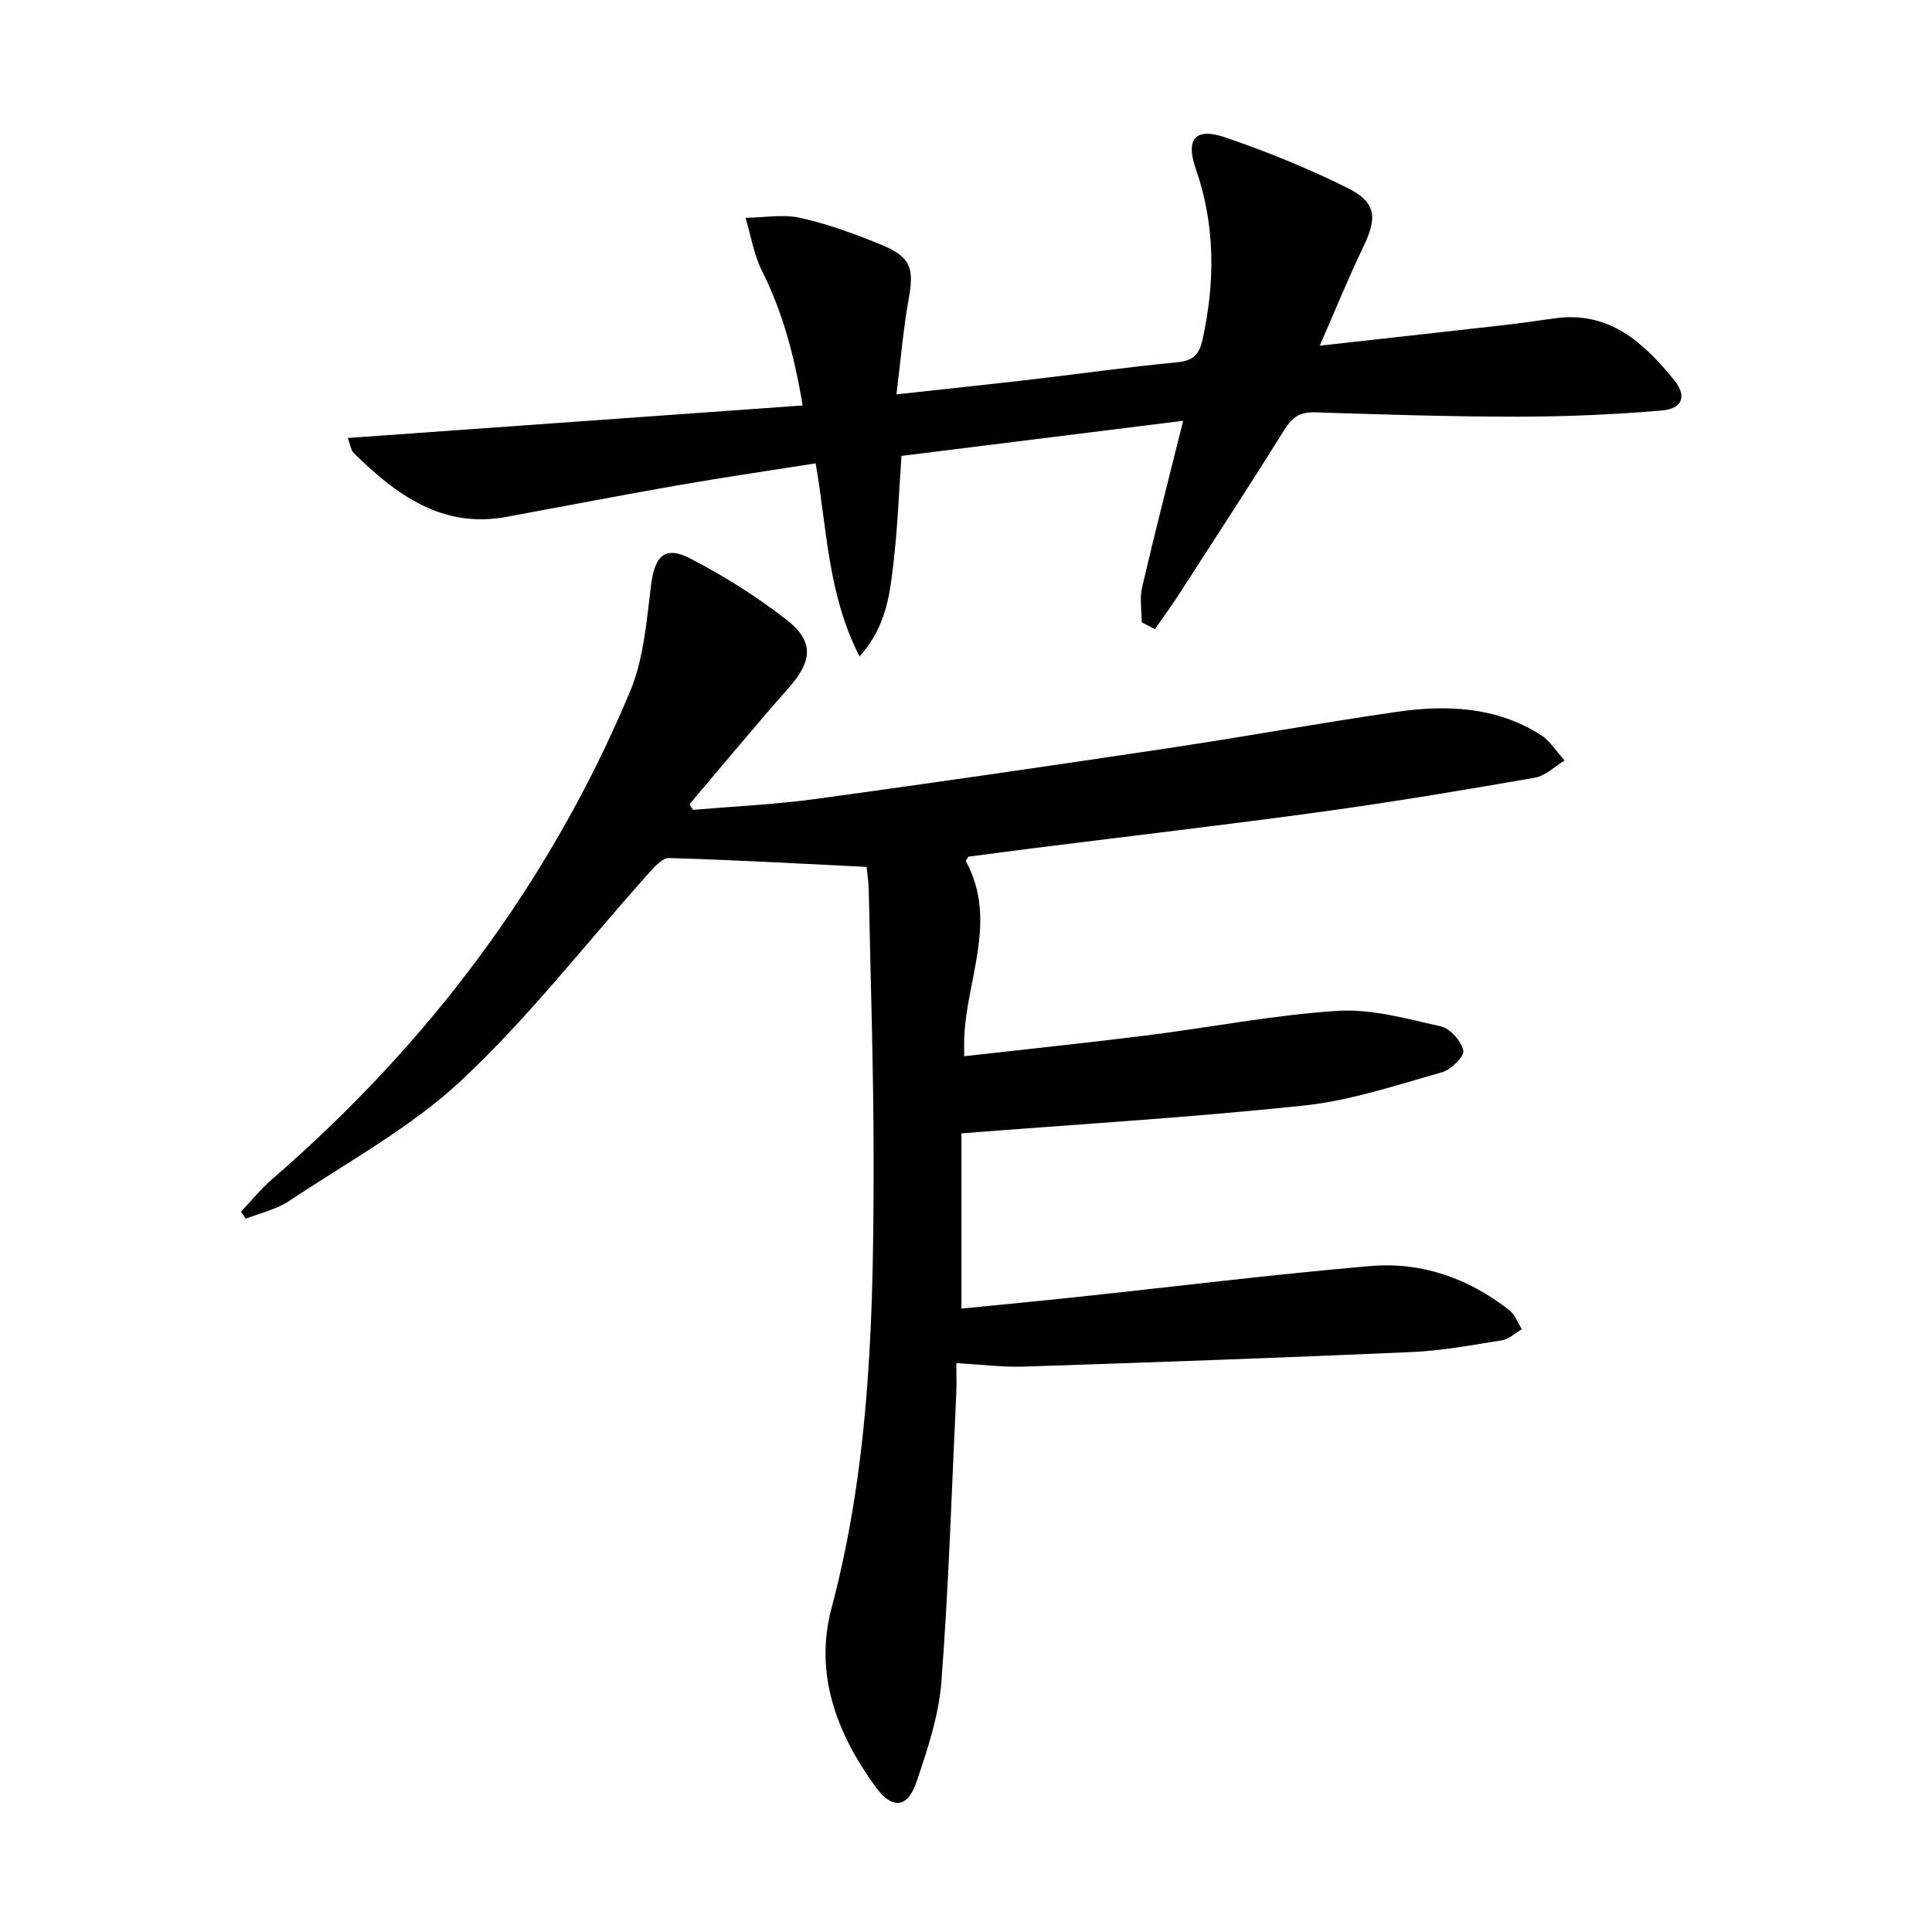 <svg enable-background="new 0 0 400 400" viewBox="0 0 400 400" xmlns="http://www.w3.org/2000/svg"><path d="m179.42 179.48c-14.02-.68-27.46-1.45-40.91-1.83-1.45-.04-3.17 2-4.42 3.39-12.75 14.24-24.54 29.51-38.43 42.52-10.54 9.87-23.67 17-35.81 25.1-2.63 1.75-5.95 2.47-8.95 3.66-.34-.48-.68-.96-1.02-1.44 2.17-2.28 4.17-4.77 6.55-6.82 32.33-28 57.45-61.36 74-100.84 2.87-6.84 3.44-14.75 4.39-22.26.73-5.78 2.86-8.05 8.03-5.36 7.02 3.64 13.84 7.9 20.06 12.77 5.72 4.48 5.23 8.54.42 14-7 7.93-13.75 16.09-20.6 24.16.26.38.51.76.77 1.14 8.51-.73 17.06-1.11 25.51-2.27 24.34-3.33 48.64-6.87 72.94-10.51 15.75-2.36 31.42-5.22 47.18-7.5 10.36-1.5 20.67-1.1 29.88 4.78 1.96 1.25 3.3 3.49 4.92 5.28-2.04 1.23-3.94 3.18-6.13 3.56-14.55 2.54-29.12 4.98-43.76 7-19.91 2.74-39.89 5.06-59.83 7.57-4.61.58-9.21 1.2-13.73 1.79-.22.42-.58.81-.49.96 6.72 12.4-.05 24.66-.37 36.97-.02.95 0 1.9 0 3.38 12.85-1.45 25.34-2.75 37.81-4.31 13.17-1.65 26.27-4.24 39.48-5.08 7.06-.45 14.37 1.63 21.42 3.22 1.93.44 4.23 3.05 4.63 5.02.24 1.2-2.58 3.96-4.45 4.49-9.38 2.63-18.79 5.82-28.4 6.85-23.29 2.48-46.69 3.87-71.05 5.78v36.28c7.79-.78 16-1.55 24.21-2.43 20.15-2.14 40.26-4.64 60.45-6.38 10.62-.91 20.38 2.54 28.81 9.18 1.15.91 1.71 2.57 2.55 3.89-1.35.79-2.63 2.06-4.07 2.29-6.23 1.01-12.48 2.17-18.76 2.45-26.75 1.18-53.51 2.13-80.27 3.01-4.43.15-8.88-.44-13.98-.73 0 2.31.08 4.25-.01 6.19-.95 19.92-1.56 39.87-3.08 59.75-.53 7-2.86 13.98-5.13 20.71-1.85 5.51-5.05 5.84-8.49 1.11-8.04-11.04-12.76-23.39-9.14-36.99 8.18-30.74 8.74-62.09 8.72-93.52-.01-18.47-.64-36.95-1.01-55.42-.03-1.47-.28-2.94-.44-4.56z" fill="#010000"/><path d="m177.95 135.9c-6.62-12.92-6.72-26.51-9.08-39.97-9.66 1.53-18.98 2.88-28.26 4.5-11.93 2.08-23.81 4.38-35.72 6.58-13.44 2.48-22.9-4.63-31.69-13.25-.52-.51-.6-1.49-1.2-3.08 31.42-2.25 62.42-4.46 94.18-6.73-1.75-10.45-4.17-19.39-8.43-27.9-1.69-3.37-2.29-7.28-3.39-10.95 3.82-.05 7.79-.8 11.41.02 5.79 1.31 11.46 3.39 16.96 5.67 5.84 2.42 6.53 4.88 5.43 10.96-1.15 6.31-1.67 12.73-2.56 19.9 9.87-1.08 18.7-2.01 27.52-3.03 10.22-1.19 20.42-2.64 30.67-3.62 3.3-.31 4.51-1.66 5.18-4.68 2.63-11.94 2.65-23.71-1.4-35.39-2.14-6.15-.1-8.6 6.09-6.49 8.6 2.93 17.08 6.39 25.22 10.42 6.1 3.02 6.33 6.14 3.36 12.29-3.07 6.37-5.73 12.95-9 20.42 13.2-1.47 25.22-2.79 37.23-4.16 3.79-.43 7.57-.95 11.35-1.49 11.32-1.62 18.49 5 24.82 12.81 2.67 3.3 1.69 5.89-2.58 6.26-9.92.85-19.91 1.27-29.87 1.28-13.97 0-27.95-.45-41.92-.9-3.06-.1-4.71.98-6.32 3.56-7.21 11.56-14.66 22.98-22.06 34.42-1.52 2.35-3.19 4.61-4.79 6.92-.91-.48-1.81-.95-2.72-1.43 0-2.42-.46-4.96.08-7.26 2.63-11.29 5.53-22.51 8.5-34.46-19.68 2.45-38.88 4.85-58.32 7.27-.51 7.24-.77 14.34-1.57 21.39-.78 6.77-1.37 13.78-7.12 20.12z" fill="#010000"/></svg>